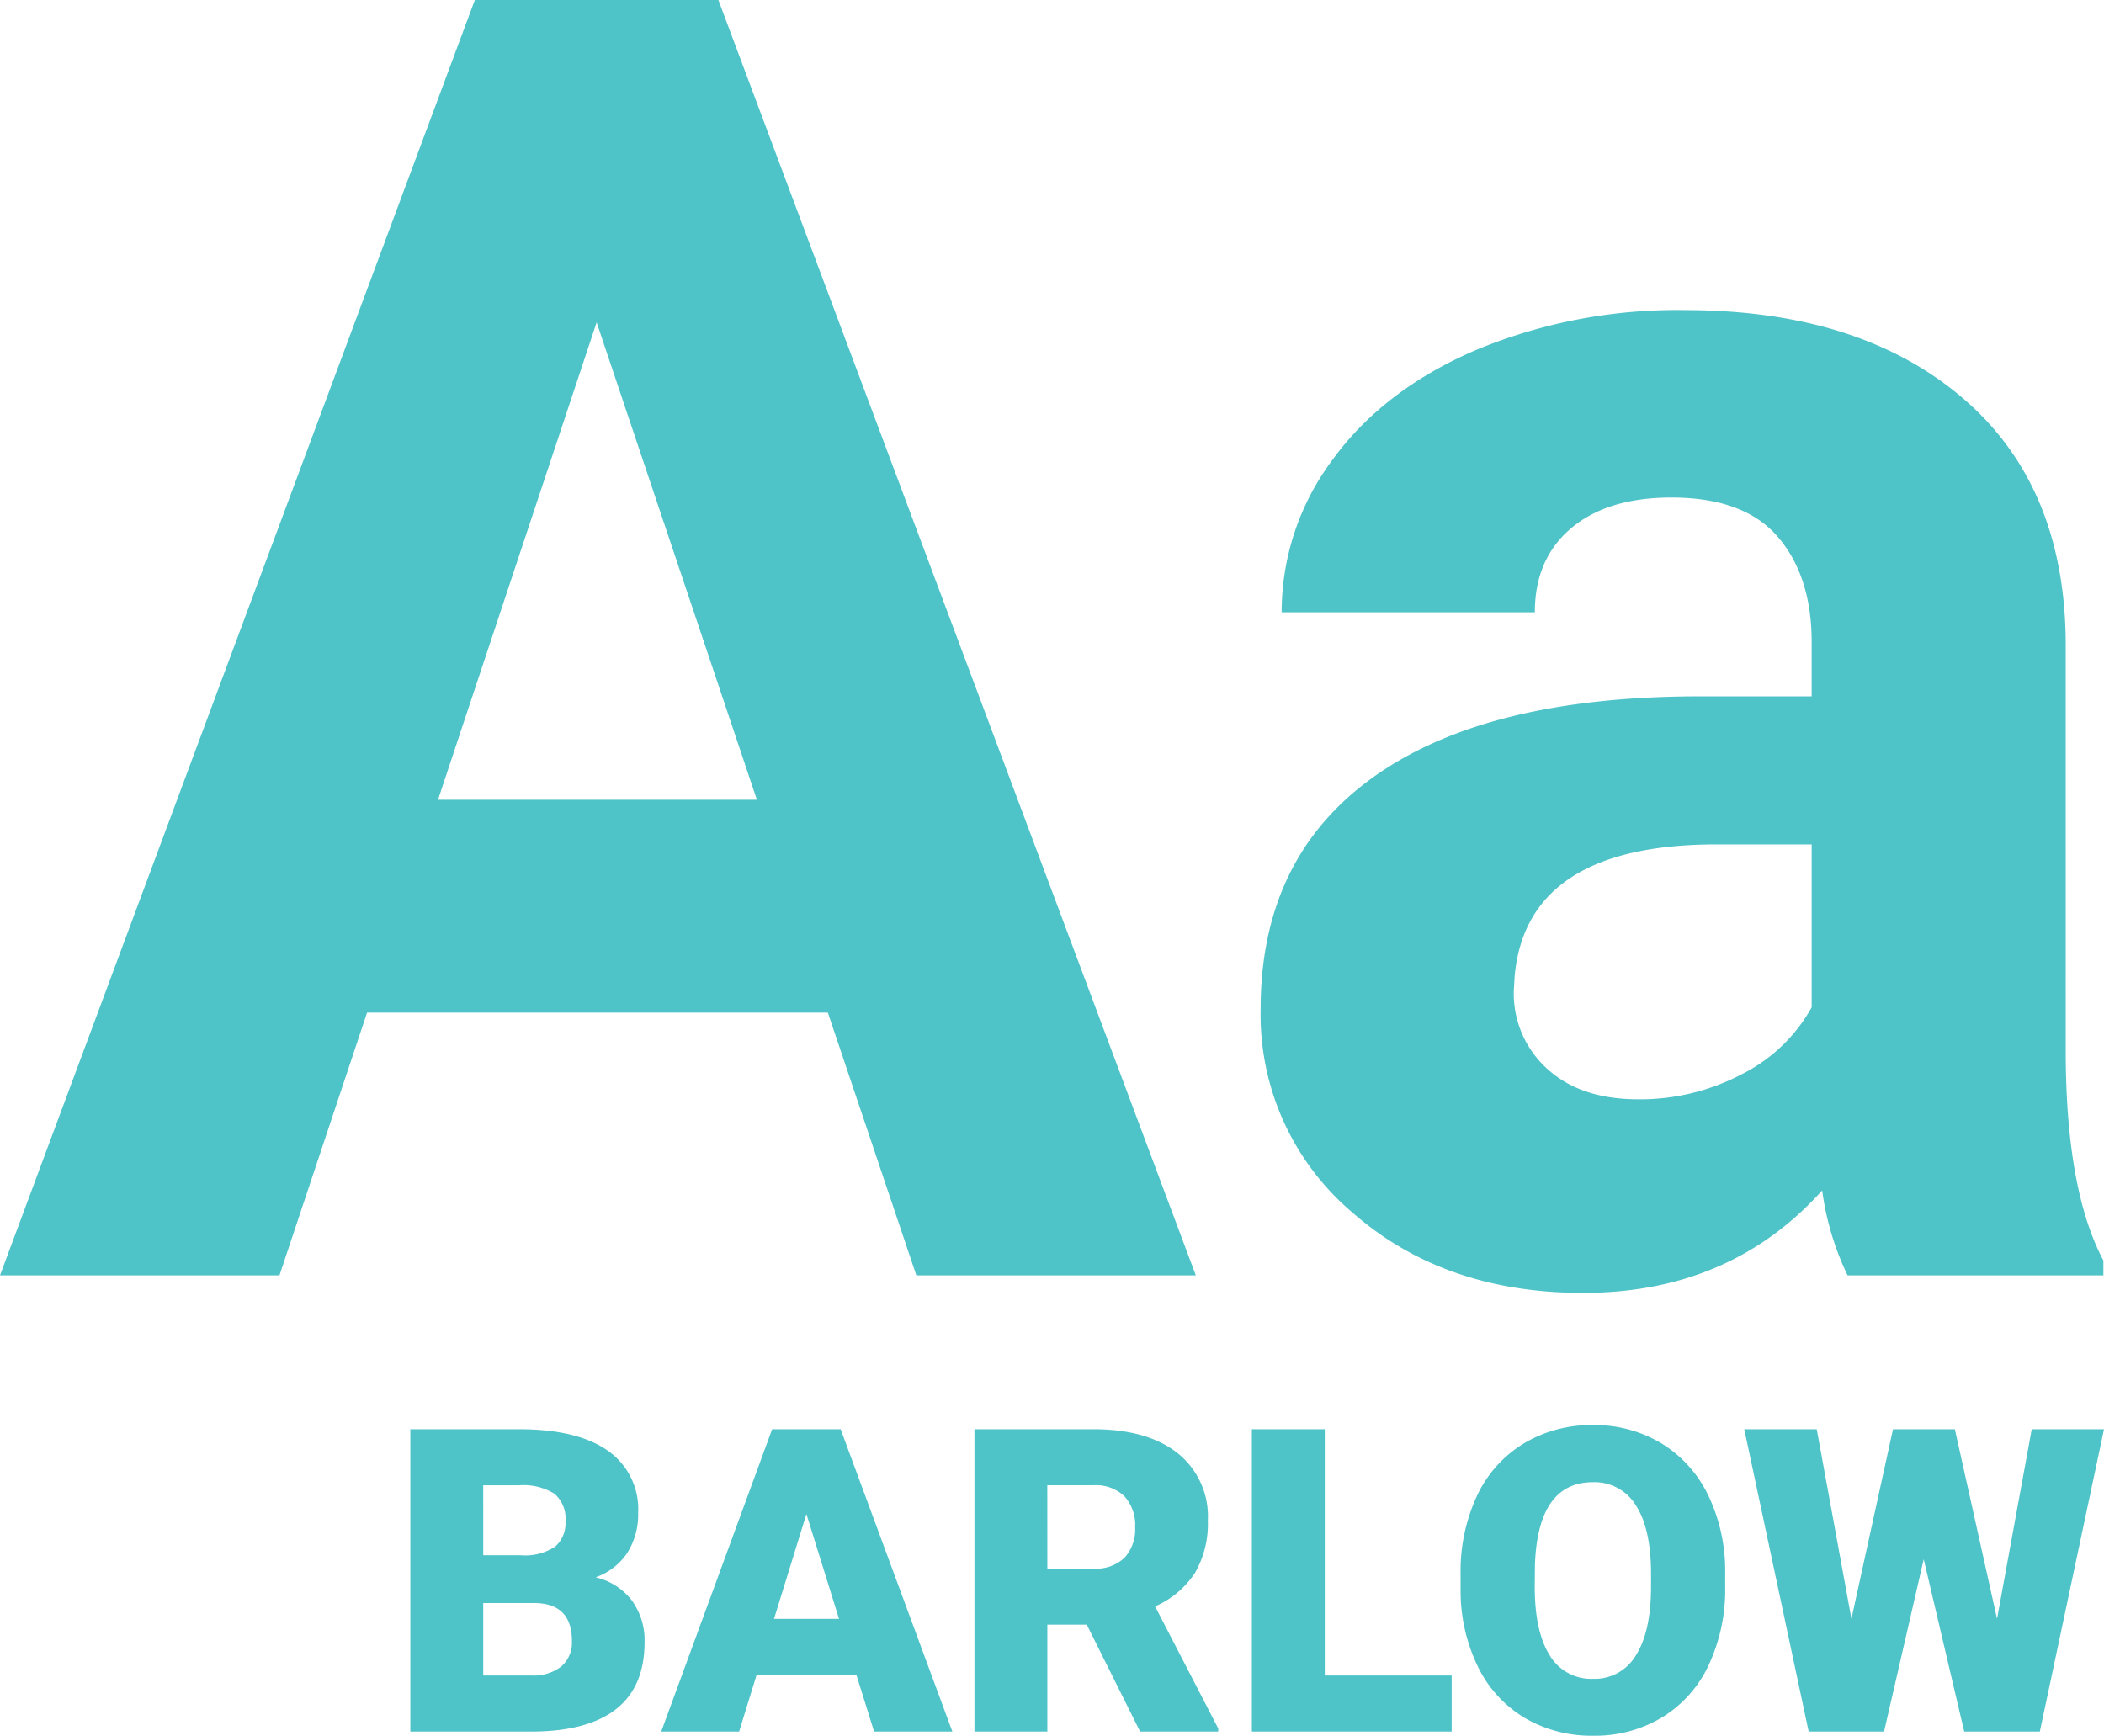 <svg xmlns="http://www.w3.org/2000/svg" width="272.067" height="224.475" viewBox="0 0 272.067 224.475">
  <g id="barlow_font" transform="translate(-709.551 -1144.063)">
    <path id="Path_80445" data-name="Path 80445" d="M-108.389,0V-39.1h14.045q7.546,0,11.481,2.766a9.2,9.2,0,0,1,3.934,8.03,9.3,9.3,0,0,1-1.4,5.183,8.137,8.137,0,0,1-4.109,3.169,8.241,8.241,0,0,1,4.7,3.008A8.745,8.745,0,0,1-78.1-11.575q0,5.747-3.639,8.634T-92.517,0Zm9.426-16.624v9.373h6.177a5.875,5.875,0,0,0,3.921-1.168,4.088,4.088,0,0,0,1.37-3.29q0-4.888-4.861-4.915Zm0-6.177h4.915a6.982,6.982,0,0,0,4.4-1.131,4.014,4.014,0,0,0,1.316-3.259,4.215,4.215,0,0,0-1.423-3.569,7.619,7.619,0,0,0-4.592-1.091h-4.619ZM-50.7-7.3H-63.621L-65.876,0H-75.947l14.341-39.1h8.862L-38.3,0H-48.42Zm-10.662-7.278h8.406l-4.216-13.562Zm40.444.752h-5.1V0h-9.426V-39.1h15.388q6.956,0,10.876,3.085A10.453,10.453,0,0,1-5.264-27.3a12.7,12.7,0,0,1-1.652,6.76,11.723,11.723,0,0,1-5.17,4.346L-3.921-.4V0h-10.1Zm-5.1-7.251h5.962A5.351,5.351,0,0,0-16.019-22.5a5.464,5.464,0,0,0,1.356-3.944,5.528,5.528,0,0,0-1.37-3.971,5.3,5.3,0,0,0-4.028-1.44h-5.962ZM9.856-7.251H26.265V0H.43V-39.1H9.856ZM61.633-18.745A23.058,23.058,0,0,1,59.512-8.621,15.68,15.68,0,0,1,53.483-1.84,16.788,16.788,0,0,1,44.58.537a17.025,17.025,0,0,1-8.862-2.3,15.654,15.654,0,0,1-6.029-6.566,22.4,22.4,0,0,1-2.269-9.8v-2.2a23.16,23.16,0,0,1,2.108-10.138,15.641,15.641,0,0,1,6.042-6.781,16.9,16.9,0,0,1,8.956-2.39,16.74,16.74,0,0,1,8.862,2.363,15.923,15.923,0,0,1,6.056,6.727,22.5,22.5,0,0,1,2.189,10Zm-9.587-1.638q0-5.828-1.947-8.849a6.245,6.245,0,0,0-5.573-3.021q-7.09,0-7.493,10.635l-.027,2.874q0,5.747,1.907,8.835A6.236,6.236,0,0,0,44.58-6.821a6.161,6.161,0,0,0,5.505-3.035q1.934-3.035,1.96-8.728Zm44.741,5.8L101.272-39.1h9.346L102.319,0H92.544L87.307-22.29,82.178,0H72.429L64.1-39.1h9.373l4.485,24.519L83.333-39.1h8Z" transform="translate(871 1368)" fill="#4ec3c8"/>
    <path id="Path_80446" data-name="Path 80446" d="M-32.4-33.984H-91.984L-103.312,0h-36.137l61.4-164.937h31.492L15.18,0H-20.957Zm-50.41-27.527h41.234L-62.3-123.25ZM99.461,0a36.355,36.355,0,0,1-3.285-10.988Q84.281,2.266,65.25,2.266q-18.012,0-29.85-10.422A33.518,33.518,0,0,1,23.563-34.437q0-19.484,14.443-29.906T79.75-74.879H94.816V-81.9q0-8.5-4.361-13.594t-13.764-5.1q-8.27,0-12.971,3.965t-4.7,10.875H26.281a32.886,32.886,0,0,1,6.57-19.711q6.57-9.062,18.578-14.217a67.707,67.707,0,0,1,26.961-5.154q22.656,0,35.967,11.385t13.311,32V-28.32q.113,17.445,4.871,26.395V0ZM72.387-22.77A28.2,28.2,0,0,0,85.754-26a21.2,21.2,0,0,0,9.063-8.666v-21.07H82.582Q58-55.734,56.414-38.742L56.3-36.816a13.106,13.106,0,0,0,4.3,10.082Q64.91-22.77,72.387-22.77Z" transform="translate(849 1309)" fill="#4ec3c8"/>
  </g>
</svg>
